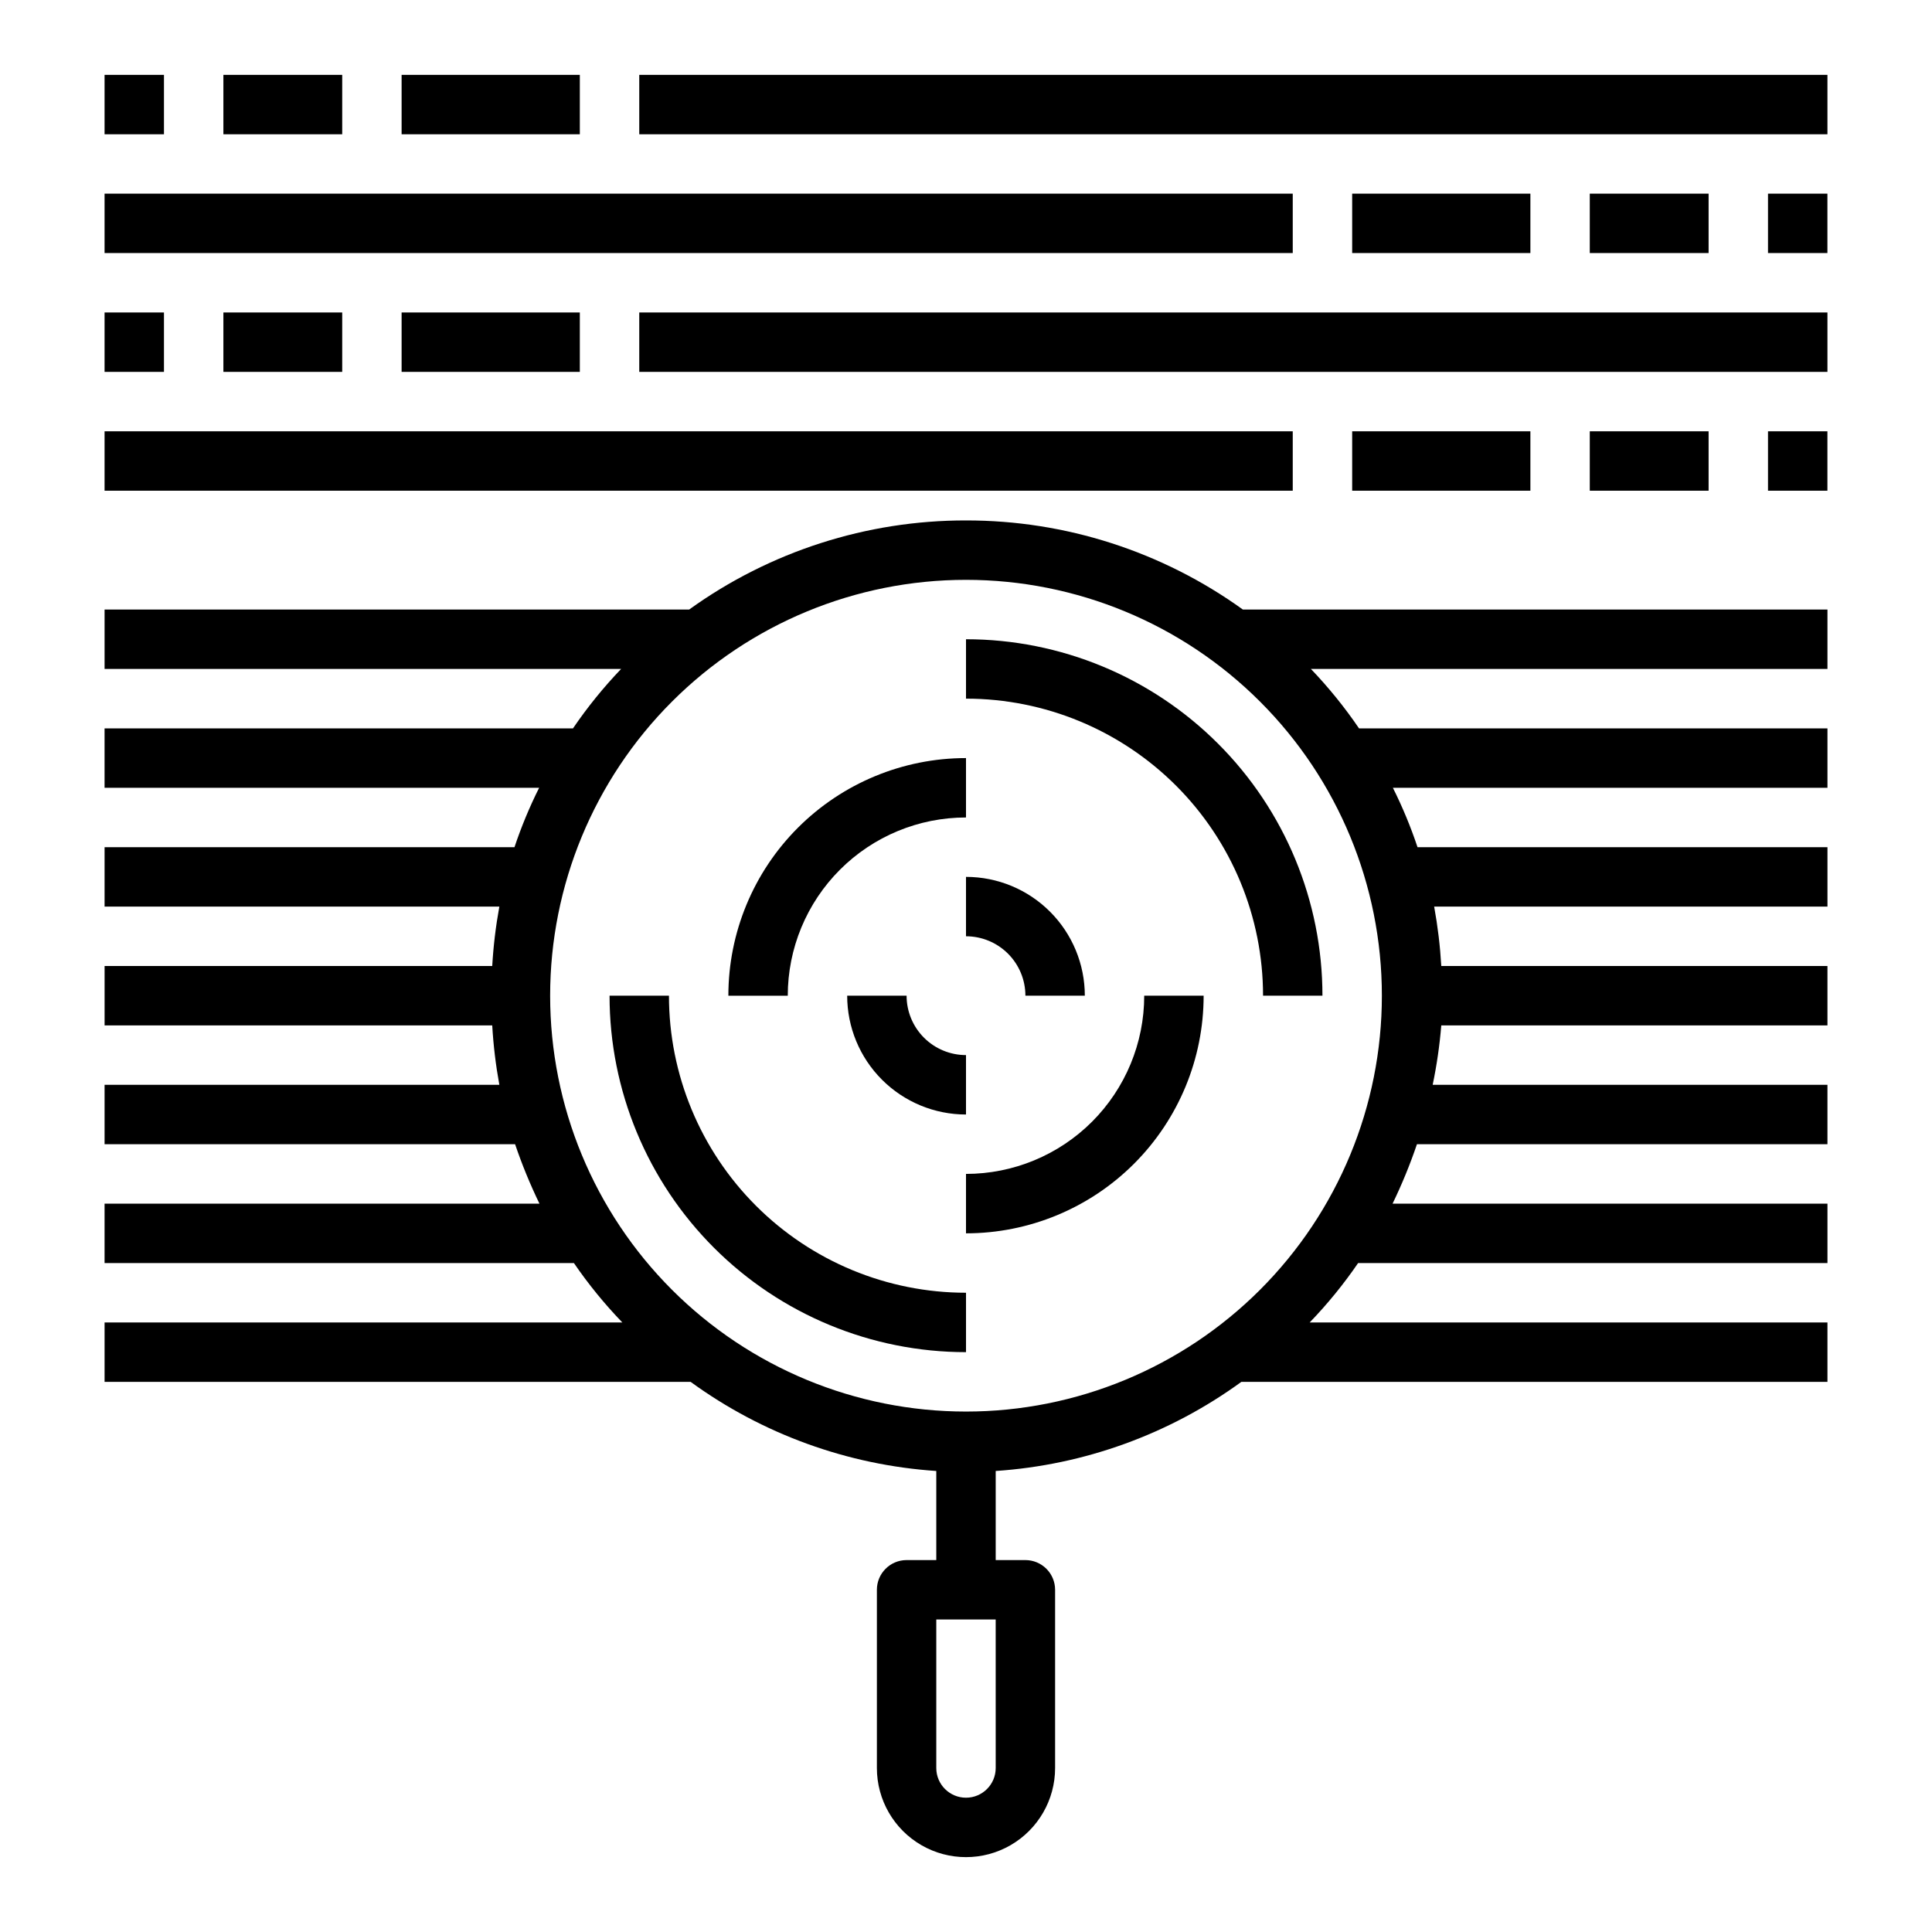 <?xml version="1.0" encoding="UTF-8"?>
<!-- The Best Svg Icon site in the world: iconSvg.co, Visit us! https://iconsvg.co -->
<svg fill="#000000" width="800px" height="800px" version="1.1" viewBox="144 144 512 512" xmlns="http://www.w3.org/2000/svg">
 <g>
  <path d="m171.71 163.84h15.742v15.742h-15.742z"/>
  <path d="m400 281.92c-26.332-0.035-52.004 8.227-73.367 23.617h-154.92v15.742h136.89c-4.68 4.887-8.945 10.152-12.754 15.746h-124.14v15.742h115.17c-2.547 5.086-4.731 10.348-6.535 15.746h-108.63v15.742h104.62c-0.953 5.203-1.582 10.461-1.887 15.746h-102.73v15.742h102.73c0.305 5.281 0.934 10.539 1.887 15.746h-104.62v15.742h108.79c1.824 5.375 3.981 10.633 6.457 15.746h-115.25v15.742h124.38c3.832 5.598 8.125 10.863 12.832 15.742h-137.21v15.742l155.31 0.004c19.039 13.855 41.609 22.043 65.102 23.617v23.617l-7.871-0.004c-4.348 0-7.871 3.527-7.871 7.875v47.23c0 8.438 4.5 16.234 11.809 20.453 7.305 4.219 16.309 4.219 23.613 0 7.309-4.219 11.809-12.016 11.809-20.453v-47.23c0-2.09-0.828-4.09-2.305-5.566-1.477-1.477-3.477-2.309-5.566-2.309h-7.871v-23.613c23.492-1.574 46.062-9.762 65.102-23.617h155.32v-15.746h-137.21c4.707-4.879 9-10.145 12.832-15.742h124.38v-15.742h-115.25c2.477-5.113 4.633-10.371 6.457-15.746h108.79v-15.742h-104.62c1.086-5.199 1.848-10.457 2.281-15.746h102.34v-15.742h-102.34c-0.305-5.285-0.934-10.543-1.887-15.746h104.23v-15.742h-108.64c-1.801-5.398-3.984-10.66-6.531-15.746h115.17v-15.742h-124.14c-3.809-5.594-8.074-10.859-12.75-15.746h136.89v-15.742h-154.92c-21.367-15.391-47.039-23.652-73.367-23.617zm7.871 330.62c0 4.348-3.523 7.871-7.871 7.871s-7.875-3.523-7.875-7.871v-39.359h15.742zm102.34-204.67c0 29.227-11.613 57.262-32.281 77.93s-48.699 32.277-77.926 32.277c-29.23 0-57.262-11.609-77.93-32.277-20.668-20.668-32.281-48.703-32.281-77.93 0-29.23 11.613-57.262 32.281-77.93 20.668-20.668 48.699-32.277 77.93-32.277 29.227 0 57.258 11.609 77.926 32.277 20.668 20.668 32.281 48.699 32.281 77.93z"/>
  <path d="m203.2 163.84h31.488v15.742h-31.488z"/>
  <path d="m250.43 163.84h47.23v15.742h-47.23z"/>
  <path d="m313.41 163.84h314.88v15.742h-314.88z"/>
  <path d="m171.71 226.81h15.742v15.742h-15.742z"/>
  <path d="m203.2 226.81h31.488v15.742h-31.488z"/>
  <path d="m250.43 226.81h47.23v15.742h-47.23z"/>
  <path d="m313.41 226.81h314.88v15.742h-314.88z"/>
  <path d="m612.54 195.32h15.742v15.742h-15.742z"/>
  <path d="m565.31 195.32h31.488v15.742h-31.488z"/>
  <path d="m502.34 195.32h47.23v15.742h-47.23z"/>
  <path d="m171.71 195.32h314.88v15.742h-314.88z"/>
  <path d="m612.54 258.3h15.742v15.742h-15.742z"/>
  <path d="m565.31 258.3h31.488v15.742h-31.488z"/>
  <path d="m502.34 258.3h47.23v15.742h-47.23z"/>
  <path d="m171.71 258.3h314.88v15.742h-314.88z"/>
  <path d="m321.28 407.87h-15.742c0 25.055 9.953 49.082 27.668 66.797 17.715 17.715 41.742 27.668 66.797 27.668v-15.746c-20.879 0-40.902-8.293-55.664-23.055-14.766-14.766-23.059-34.785-23.059-55.664z"/>
  <path d="m478.72 407.87h15.742c0-25.055-9.949-49.082-27.668-66.797-17.715-17.715-41.742-27.668-66.793-27.668v15.742c20.875 0 40.898 8.297 55.664 23.059 14.762 14.762 23.055 34.785 23.055 55.664z"/>
  <path d="m400 455.1v15.746c16.699 0 32.719-6.637 44.531-18.445 11.809-11.812 18.445-27.828 18.445-44.531h-15.746c0 12.527-4.977 24.539-13.832 33.398-8.859 8.855-20.875 13.832-33.398 13.832z"/>
  <path d="m400 360.64v-15.742c-16.703 0-32.723 6.637-44.531 18.445-11.812 11.809-18.445 27.828-18.445 44.531h15.742c0-12.527 4.977-24.539 13.836-33.398 8.855-8.859 20.871-13.836 33.398-13.836z"/>
  <path d="m400 423.61c-4.176 0-8.18-1.656-11.133-4.609-2.953-2.953-4.613-6.957-4.613-11.133h-15.742c0 8.352 3.316 16.359 9.223 22.266 5.902 5.906 13.914 9.223 22.266 9.223z"/>
  <path d="m431.49 407.87c0-8.352-3.32-16.359-9.223-22.266-5.906-5.906-13.914-9.223-22.266-9.223v15.742c4.176 0 8.18 1.66 11.133 4.613 2.949 2.953 4.609 6.957 4.609 11.133z"/>
 </g>
</svg>